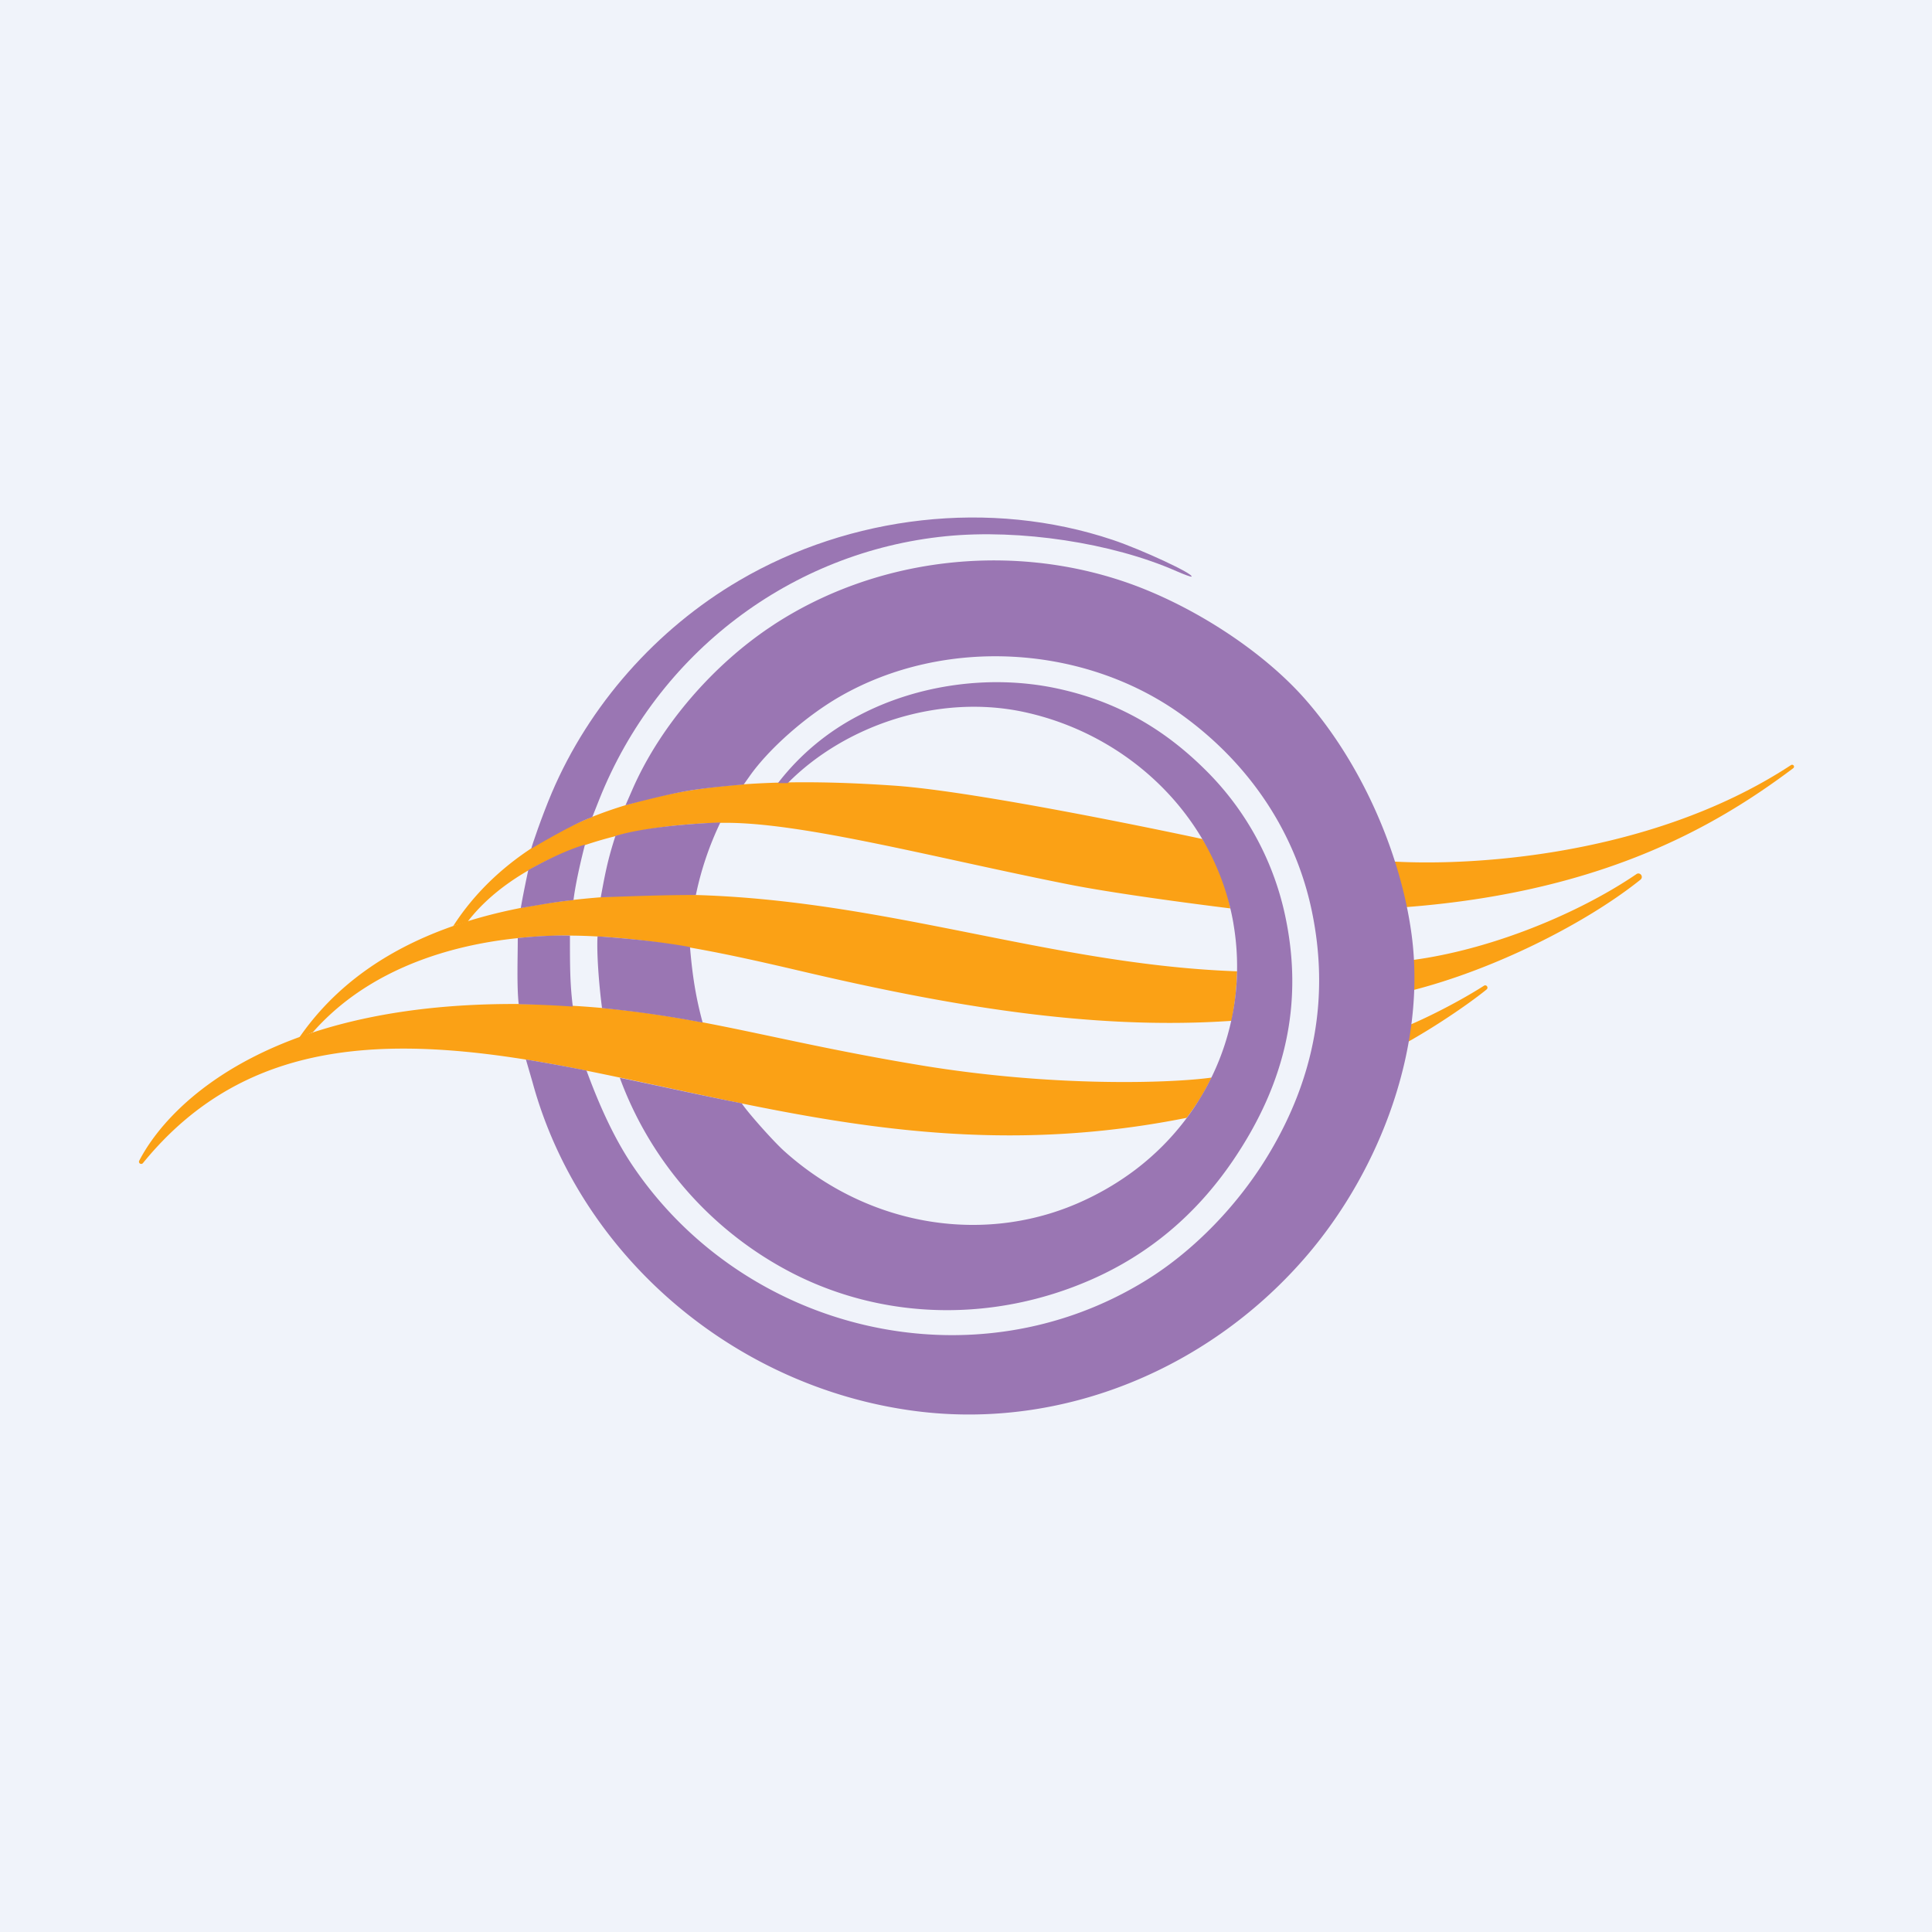 <!-- by Finnhub --><svg width="56" height="56" fill="none" xmlns="http://www.w3.org/2000/svg"><path fill="#F0F3FA" d="M0 0h56v56H0z"/><path d="M43.014 28.572c-.97.619-2.322 1.259-2.815 1.376v.568c.98-.462 2.324-1.372 2.892-1.837a.067.067 0 00.005-.098.065.065 0 00-.082-.01zM47.434 25.336c-1.772 1.207-4.558 2.343-7.029 2.55l-.059.956c2.556-.53 5.512-1.988 7.206-3.346a.099.099 0 00.014-.14.097.097 0 00-.132-.02zM51.915 22.175c-4.216 2.77-9.838 2.99-12.129 2.75.138.45.413 1.358.413 1.406 6.065-.357 9.48-2.338 11.78-4.065a.056.056 0 00.012-.075.055.055 0 00-.076-.015zM8.658 30.098l.412-.18c1.946-2.212 5.159-2.93 8.136-2.78 2.034.102 3.996.537 6.043 1.017 4.033.944 8.29 1.722 12.451 1.434 0 0 .079-.437.11-.717.031-.28.05-.718.05-.718-5.954-.209-11.196-2.5-17.652-2.195-3.526.166-7.415 1.022-9.55 4.139z" fill="#FBA115"/><path d="M15.614 29.111c-7.646-.206-10.704 2.844-11.579 4.534a.063.063 0 00.043.09.066.066 0 00.066-.023c3.065-3.764 7.388-3.768 12.65-2.719C22.488 32.13 27.678 33.745 34.4 32.4c0 0 .256-.348.4-.583.136-.221.32-.583.32-.583-1.15.16-4.56.287-8.451-.359-4.864-.807-6.898-1.651-11.055-1.764zM13.138 26.84l.413-.12c1.252-1.643 4.012-2.837 7.423-2.87 2.279-.022 6.205 1.035 10.026 1.79 1.616.319 4.66.69 4.66.69-.046-.384-.36-1.33-.809-2.011-.552-.119-6.433-1.372-8.92-1.546-2.327-.162-4.518-.149-6.431.227-3.64.716-5.459 2.435-6.362 3.84z" fill="#FBA115"/><path d="M15.993 22.983c-.282.662-.593 1.573-.593 1.617 0 0 1.19-.72 1.768-.918l.198-.5c1.688-4.251 5.56-7.194 10.056-7.64 2.137-.213 4.816.193 6.673 1.011.23.101.428.173.442.16.076-.075-1.44-.781-2.284-1.064-3.555-1.192-7.605-.709-10.82 1.173-2.412 1.411-4.358 3.619-5.44 6.16z" fill="#9A76B3"/><path d="M22.427 18.108c-1.757 1.146-3.297 2.943-4.097 4.777l-.2.457s1.103-.301 1.823-.422c.621-.104 1.603-.18 1.603-.18l.185-.261c.56-.788 1.626-1.726 2.6-2.287 3.026-1.742 7.09-1.52 9.935.544 1.967 1.427 3.28 3.416 3.75 5.68.509 2.452.093 4.797-1.248 7.033-.88 1.47-2.162 2.792-3.529 3.643-5.022 3.123-11.644 1.521-14.9-3.287-.57-.84-1.002-1.832-1.349-2.775a56.5 56.5 0 00-1.756-.32l.192.661c1.37 5.022 5.841 8.84 11.081 9.527 4.324.567 8.596-1.261 11.378-4.522 2.131-2.498 3.453-6.05 3.022-9.28-.326-2.438-1.503-5.037-3.102-6.847-1.24-1.403-3.298-2.736-5.236-3.392-3.354-1.134-7.192-.682-10.152 1.25z" fill="#9A76B3"/><path d="M16.603 29.176a32.23 32.23 0 00-1.568-.069c-.059-.525-.027-1.363-.027-1.917.504-.05 1.01-.084 1.512-.07 0 .88 0 1.38.083 2.056zM20.366 29.64a31.969 31.969 0 00-2.916-.42c-.1-.767-.157-1.655-.13-2.08.89.063 1.801.151 2.68.31.072.87.177 1.487.366 2.19z" fill="#9A76B3"/><path d="M35.75 26.758c-.528-3.04-2.976-5.438-6.036-6.113-2.486-.548-5.206.364-6.881 2.054h-.284a7.057 7.057 0 012.351-1.963c1.71-.9 3.825-1.188 5.728-.783 1.643.35 3.02 1.096 4.26 2.313a8.397 8.397 0 012.348 4.207c.559 2.529.064 4.88-1.513 7.188-1.063 1.555-2.43 2.7-4.094 3.43-2.777 1.22-5.945 1.195-8.644-.18a10.399 10.399 0 01-5.02-5.671c1.202.248 2.348.508 3.535.74.162.254.92 1.105 1.227 1.381 2.458 2.214 5.894 2.766 8.753 1.407a8.11 8.11 0 001.431-.864c2.228-1.692 3.31-4.43 2.838-7.146zM20.17 25.942c-.921 0-1.837.033-2.757.068.12-.648.197-1.077.426-1.78 1.097-.333 3.041-.39 3.041-.39a9.13 9.13 0 00-.71 2.102zM16.623 26.09c.077-.64.333-1.61.333-1.61-.587.183-1.095.44-1.644.74-.062.293-.165.785-.216 1.1.508-.085 1.019-.182 1.527-.23z" fill="#9A76B3"/></svg>